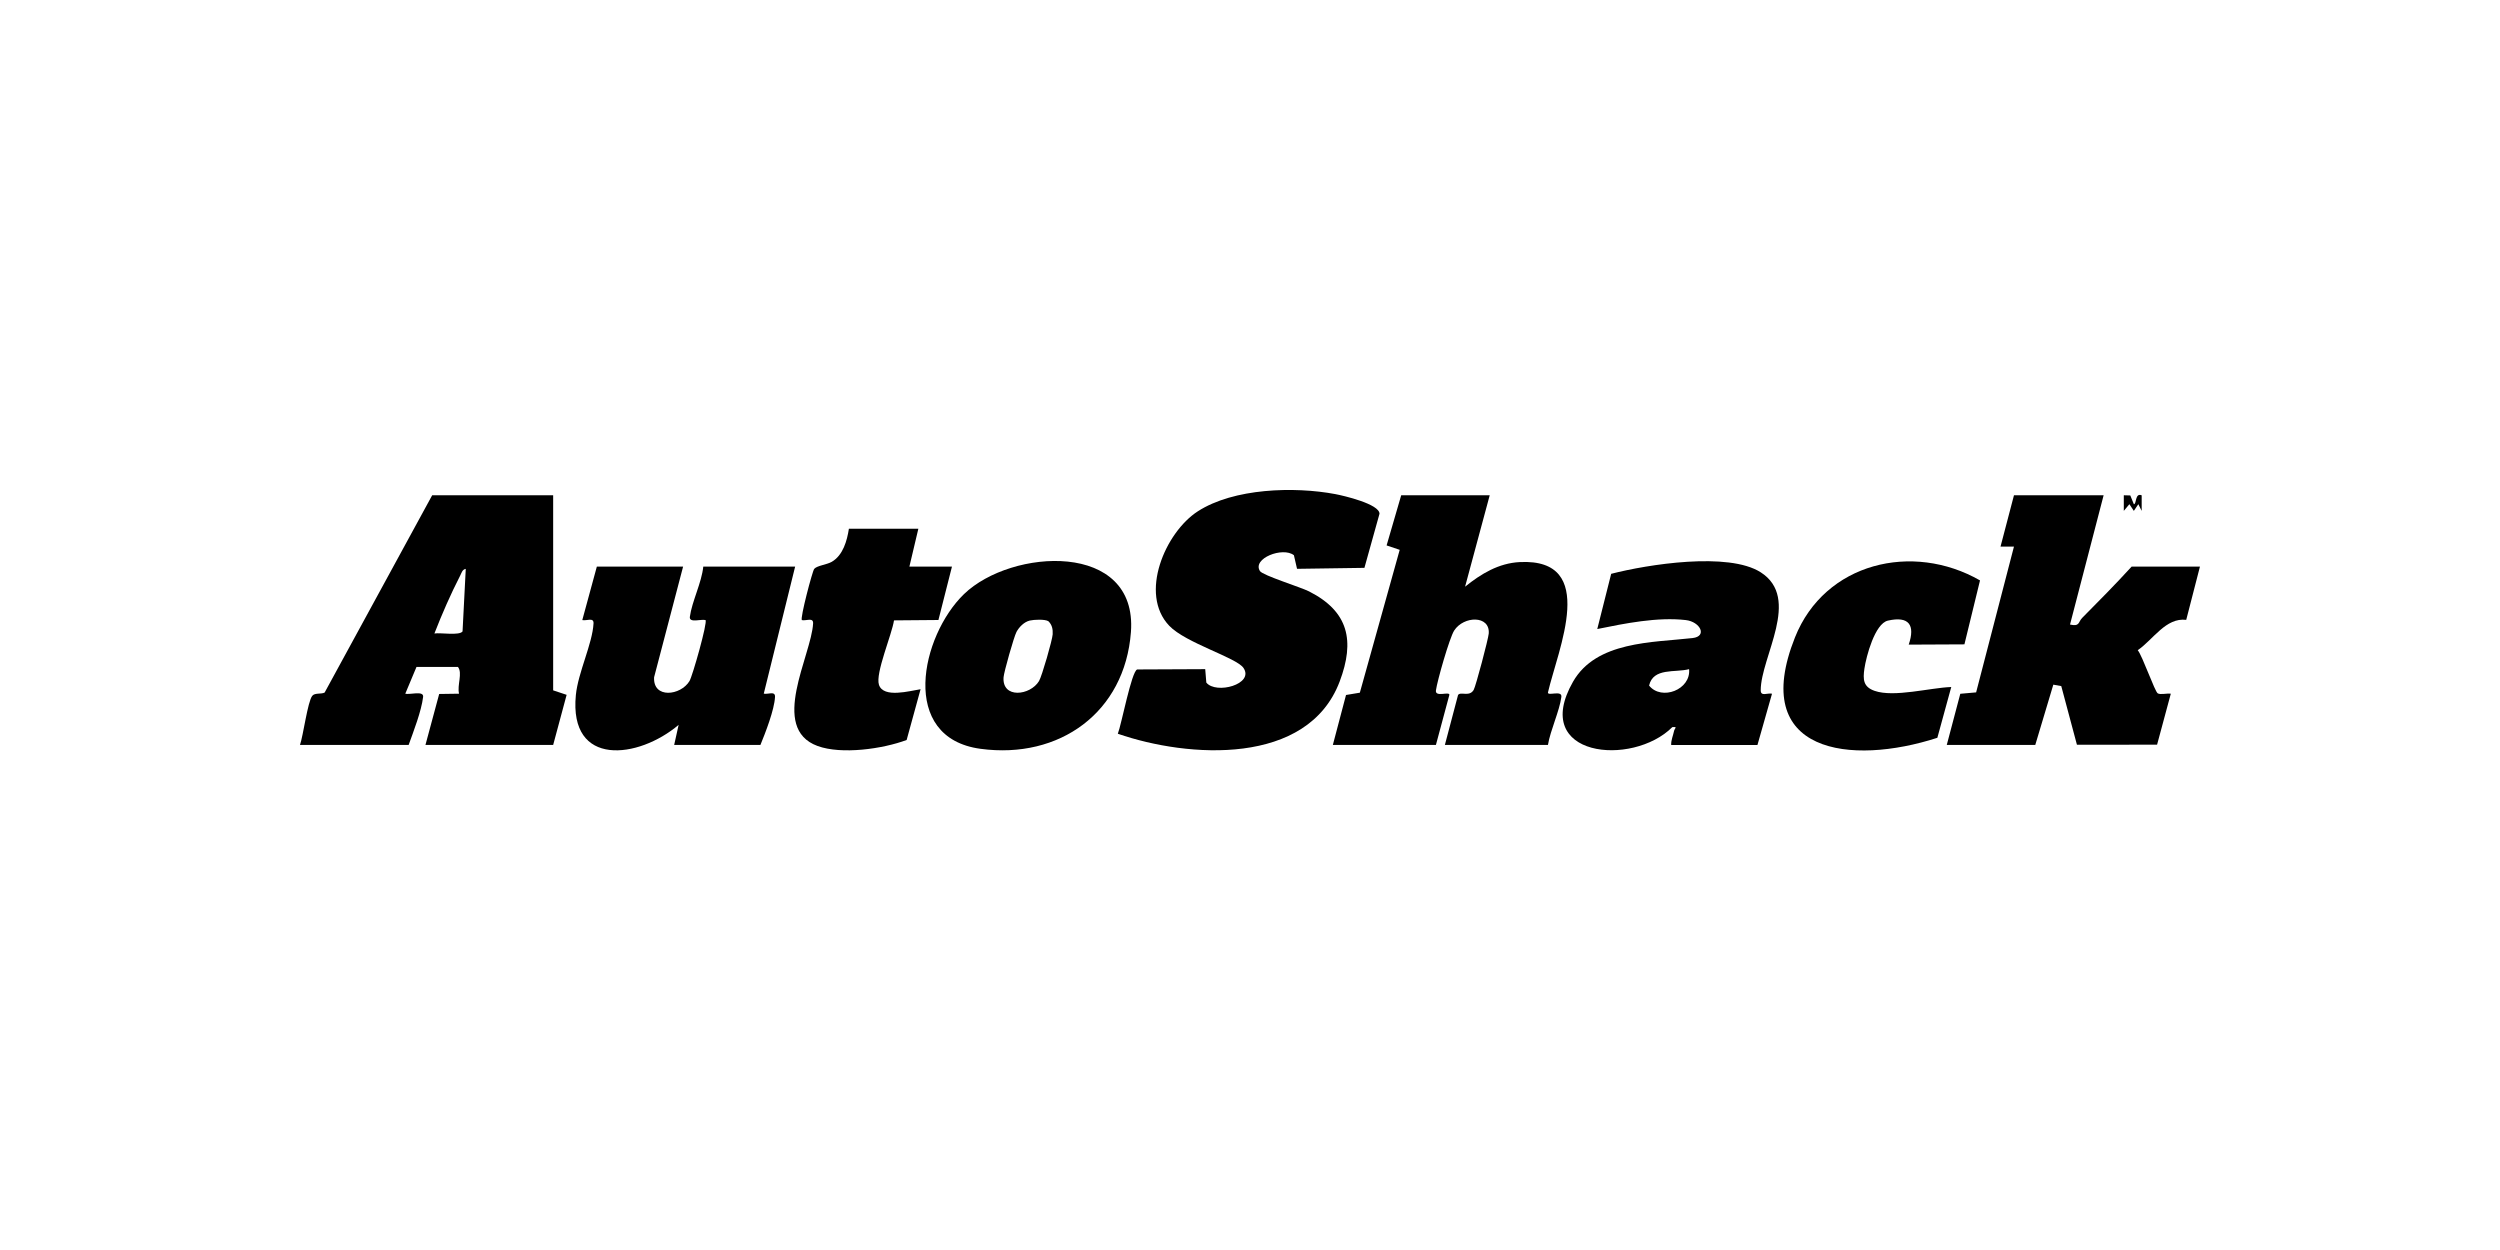 <svg xmlns="http://www.w3.org/2000/svg" width="250" height="125" viewBox="0 0 250 125" fill="none"><g clip-path="url(#clip0_20470_38432)"><path d="M55.316 49.529V69.035L56.663 69.483L55.316 74.496H42.545L43.918 69.398L45.906 69.369C45.693 68.527 46.282 67.309 45.794 66.694H41.649L40.529 69.367C40.956 69.505 42.39 69.028 42.312 69.69C42.137 71.13 41.349 73.143 40.864 74.496H29.998C30.323 73.567 30.764 70.172 31.223 69.586C31.479 69.26 32.104 69.438 32.462 69.258L43.217 49.529H55.316ZM43.441 63.348C44.051 63.25 45.946 63.582 46.255 63.141L46.576 56.886C46.231 56.941 46.152 57.3 46.02 57.557C45.07 59.407 44.196 61.407 43.441 63.348Z" fill="black"></path><path d="M129.704 56.883L129.391 55.524C128.288 54.648 125.192 55.845 125.996 57.108C126.272 57.541 130.072 58.716 130.91 59.142C134.867 61.152 135.501 64.079 133.968 68.148C130.775 76.614 118.824 75.812 111.782 73.375C112.145 72.463 113.149 67.138 113.718 66.946L120.522 66.915L120.632 68.257C121.598 69.465 125.449 68.422 124.349 66.794C123.648 65.758 118.578 64.309 116.926 62.579C113.877 59.387 116.53 53.23 119.781 51.132C123.375 48.811 129.433 48.64 133.524 49.409C134.385 49.572 137.947 50.405 137.95 51.375L136.442 56.785L129.707 56.883H129.704Z" fill="black"></path><path d="M148.971 49.529L146.508 58.669C148.106 57.381 149.865 56.313 151.984 56.208C159.887 55.822 155.789 64.949 154.792 69.256C154.78 69.628 156.232 68.979 156.136 69.697C155.948 71.121 155.04 73.01 154.794 74.496H144.487L145.805 69.499C146.065 69.126 146.925 69.722 147.364 68.999C147.575 68.651 148.834 63.883 148.874 63.355C149.018 61.511 146.376 61.574 145.419 63.052C144.953 63.772 143.719 68.09 143.593 69.042C143.497 69.759 144.949 69.111 144.938 69.483L143.591 74.496H133.284L134.602 69.499L135.984 69.269L139.97 54.984L138.66 54.543L140.12 49.529H148.971Z" fill="black"></path><path d="M210.362 49.529L207.001 62.456C208.003 62.675 207.799 62.216 208.22 61.788C209.894 60.098 211.558 58.419 213.16 56.663H219.994L218.623 61.986C216.584 61.736 215.325 63.955 213.774 65.02C214.238 65.575 215.479 69.153 215.773 69.334C216.037 69.499 216.723 69.307 217.081 69.371L215.708 74.468L207.693 74.474L206.127 68.609L205.332 68.466L203.526 74.496H194.676L196.029 69.378L197.613 69.238L201.397 54.657H200.053L201.397 49.529H210.36H210.362Z" fill="black"></path><path d="M68.311 56.658L65.41 67.724C65.287 69.895 68.067 69.572 68.95 68.105C69.25 67.606 70.776 62.231 70.552 62.008C70.14 61.881 68.898 62.336 68.986 61.681C69.187 60.165 70.171 58.254 70.328 56.658H79.514L76.377 69.365C76.801 69.465 77.536 69.057 77.502 69.697C77.435 70.985 76.539 73.284 76.043 74.492H67.417L67.863 72.486C63.844 75.89 56.878 76.766 57.586 69.503C57.805 67.254 59.248 64.367 59.353 62.34C59.387 61.701 58.654 62.109 58.229 62.008L59.685 56.658H68.311Z" fill="black"></path><path d="M167.118 74.496C167.098 74.012 167.309 73.568 167.403 73.105C167.464 72.803 167.815 72.668 167.233 72.712C163.224 76.716 153.003 75.71 157.298 68.18C159.622 64.107 165.252 64.261 169.258 63.806C170.755 63.635 170.031 62.175 168.579 62.007C165.758 61.682 162.487 62.34 159.727 62.904L161.118 57.382C164.777 56.439 172.839 55.164 176.07 57.23C180.145 59.836 176.076 65.677 176.072 69.034C176.072 69.68 176.755 69.268 177.201 69.371L175.745 74.498H167.118V74.496ZM168.909 66.916C167.526 67.286 165.324 66.738 164.909 68.557C166.151 70.106 169.11 68.969 168.909 66.916Z" fill="black"></path><path d="M96.396 59.414C101.137 54.826 113.78 54.064 113.093 63.208C112.488 71.244 105.945 75.946 98.056 74.882C89.858 73.777 92.098 63.576 96.396 59.414ZM102.974 62.058C102.421 62.185 101.91 62.702 101.65 63.19C101.39 63.678 100.395 67.205 100.357 67.72C100.194 69.898 103.028 69.561 103.902 68.106C104.191 67.624 105.237 63.995 105.268 63.426C105.295 62.925 105.21 62.475 104.834 62.118C104.473 61.906 103.407 61.957 102.974 62.056V62.058Z" fill="black"></path><path d="M198.001 58.041L196.442 64.436L190.871 64.463C191.537 62.508 190.905 61.581 188.79 62.062C187.486 62.358 186.619 65.651 186.442 66.859C186.283 67.949 186.321 68.687 187.457 69.084C189.406 69.768 193 68.774 195.126 68.701L193.735 73.779C185.102 76.581 174.867 75.368 179.498 63.738C182.476 56.257 191.266 54.177 198.003 58.043L198.001 58.041Z" fill="black"></path><path d="M91.836 52.869L90.94 56.659H95.197L93.843 62L89.4 62.038C89.196 63.44 87.514 67.341 87.897 68.485C88.352 69.845 90.987 69.085 92.058 68.922L90.664 73.998C88.269 74.896 84.153 75.476 81.76 74.6C76.896 72.821 81.144 65.549 81.31 62.343C81.343 61.703 80.611 62.111 80.185 62.011C79.997 61.824 81.238 57.109 81.422 56.888C81.697 56.559 82.681 56.469 83.176 56.182C84.299 55.533 84.706 54.077 84.89 52.871H91.836V52.869Z" fill="black"></path><path d="M213.03 49.545L213.386 50.423C213.668 50.423 213.491 49.251 214.168 49.532V51.09L213.834 50.419L213.384 51.088L212.938 50.419L212.38 51.088V49.527L213.032 49.545H213.03Z" fill="black"></path></g><defs><clipPath id="clip0_20470_38432"><rect width="190" height="26.048" fill="white" transform="translate(30 49)"></rect></clipPath></defs></svg>